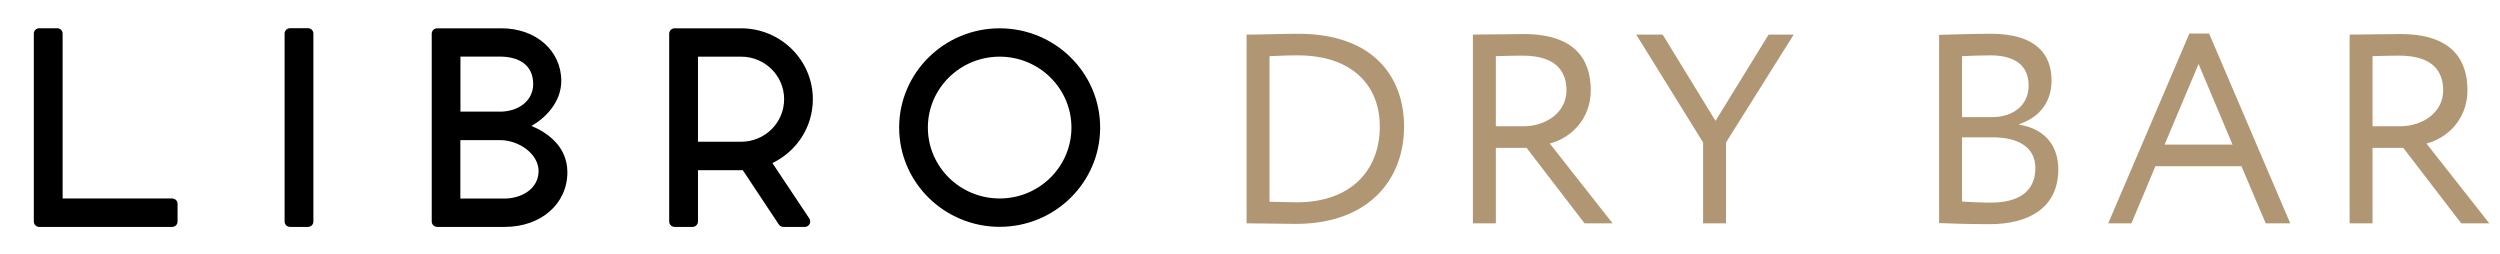 <?xml version="1.0" encoding="UTF-8"?> <svg xmlns="http://www.w3.org/2000/svg" width="197" height="20" viewBox="0 0 197 20" fill="none"> <path d="M13.567 15.64C13.8 15.64 13.992 15.829 13.992 16.059V17.461C13.992 17.691 13.8 17.881 13.567 17.881H3.09C2.857 17.881 2.665 17.691 2.665 17.461V2.644C2.665 2.414 2.857 2.225 3.09 2.225H4.509C4.743 2.225 4.935 2.414 4.935 2.644V15.64H13.567Z" fill="black"></path> <path d="M24.27 17.88H22.851C22.618 17.88 22.426 17.691 22.426 17.46V2.644C22.426 2.413 22.618 2.224 22.851 2.224H24.27C24.503 2.224 24.695 2.413 24.695 2.644V17.46C24.695 17.691 24.503 17.88 24.27 17.88Z" fill="black"></path> <path d="M34.02 2.657C34.02 2.434 34.198 2.231 34.452 2.231H39.519C42.255 2.231 44.229 4.018 44.229 6.368C44.229 8.088 42.94 9.321 41.878 9.924C43.078 10.418 44.709 11.508 44.709 13.567C44.709 16.072 42.625 17.88 39.773 17.88H34.452C34.205 17.88 34.02 17.677 34.02 17.454V2.657V2.657ZM39.745 15.646C41.123 15.646 42.44 14.86 42.44 13.479C42.44 12.118 40.877 11.041 39.402 11.041H36.276V15.646H39.745ZM39.382 8.799C40.829 8.799 42.015 7.966 42.015 6.626C42.015 5.075 40.835 4.459 39.382 4.459H36.283V8.793H39.382V8.799Z" fill="black"></path> <path d="M78.773 17.874C74.405 17.874 70.853 14.366 70.853 10.052C70.853 5.739 74.405 2.231 78.773 2.231C83.14 2.231 86.692 5.739 86.692 10.052C86.692 14.366 83.14 17.874 78.773 17.874ZM73.116 10.052C73.116 13.14 75.653 15.639 78.773 15.639C81.899 15.639 84.429 13.133 84.429 10.052C84.429 6.971 81.892 4.465 78.773 4.465C75.653 4.465 73.116 6.964 73.116 10.052Z" fill="black"></path> <path d="M63.771 17.21L60.864 12.849C62.763 11.935 64.052 10.032 64.052 7.817C64.052 4.73 61.515 2.231 58.395 2.231H53.164C52.924 2.231 52.732 2.42 52.732 2.657V17.454C52.732 17.691 52.924 17.88 53.164 17.88H54.569C54.809 17.88 55.001 17.691 55.001 17.454V13.411H58.395C58.443 13.411 58.484 13.411 58.532 13.411L61.364 17.677C61.44 17.799 61.577 17.88 61.727 17.88H63.414C63.654 17.88 63.846 17.691 63.846 17.454C63.846 17.366 63.819 17.285 63.771 17.21ZM58.395 11.169H55.001V4.465H58.395C60.274 4.465 61.789 5.962 61.789 7.817C61.789 9.673 60.274 11.169 58.395 11.169Z" fill="black"></path> <path d="M98.231 17.6H98.465C99.719 17.6 101.121 17.642 102.12 17.642C107.794 17.642 110.641 14.2 110.641 9.971C110.641 6.083 108.24 2.661 102.29 2.661C101.079 2.661 99.464 2.725 98.486 2.725H98.231V17.6ZM102.247 4.361C106.561 4.361 108.729 6.741 108.729 9.971C108.729 13.435 106.434 15.943 102.184 15.943C101.929 15.943 101.015 15.921 100.037 15.9V4.425C100.781 4.404 101.355 4.361 102.247 4.361Z" fill="#B09672"></path> <path d="M117.872 17.6V11.65H120.294L124.863 17.6H127.073L122.122 11.31C123.758 10.885 125.352 9.419 125.352 7.103C125.352 4.701 124.119 2.683 120.06 2.683C119.635 2.683 116.894 2.725 116.065 2.725V17.6H117.872ZM119.954 4.383C122.589 4.383 123.439 5.594 123.439 7.124C123.439 8.888 121.782 9.95 120.06 9.95H117.872V4.425C118.573 4.404 119.487 4.383 119.954 4.383Z" fill="#B09672"></path> <path d="M141.344 2.725H139.368L135.182 9.525L131.017 2.725H128.934L134.204 11.225V17.6H136.01V11.225L141.344 2.725Z" fill="#B09672"></path> <path d="M152.801 17.579C153.672 17.621 155.478 17.664 156.796 17.664C159.877 17.664 162.193 16.367 162.193 13.35C162.193 11.31 160.961 10.12 159.112 9.823V9.78C160.536 9.313 161.662 8.208 161.662 6.338C161.662 4.276 160.429 2.661 156.881 2.661C155.499 2.661 153.629 2.725 152.801 2.746V17.579ZM157.008 10.821C159.154 10.821 160.387 11.671 160.387 13.244C160.387 15.071 159.091 15.964 156.902 15.964C156.052 15.964 155.096 15.921 154.607 15.879V10.821H157.008ZM156.838 4.361C158.814 4.361 159.856 5.19 159.856 6.741C159.856 8.356 158.559 9.228 156.987 9.228H154.607V4.425C155.138 4.404 156.052 4.361 156.838 4.361Z" fill="#B09672"></path> <path d="M166.128 17.6H167.956L169.847 13.095H176.626L178.538 17.6H180.472L174.076 2.64H172.525L166.128 17.6ZM173.247 5.041L175.925 11.395H170.57L173.247 5.041Z" fill="#B09672"></path> <path d="M186.955 17.6V11.65H189.377L193.946 17.6H196.156L191.205 11.31C192.841 10.885 194.435 9.419 194.435 7.103C194.435 4.701 193.202 2.683 189.144 2.683C188.719 2.683 185.977 2.725 185.149 2.725V17.6H186.955ZM189.037 4.383C191.672 4.383 192.522 5.594 192.522 7.124C192.522 8.888 190.865 9.95 189.144 9.95H186.955V4.425C187.656 4.404 188.57 4.383 189.037 4.383Z" fill="#B09672"></path> </svg> 